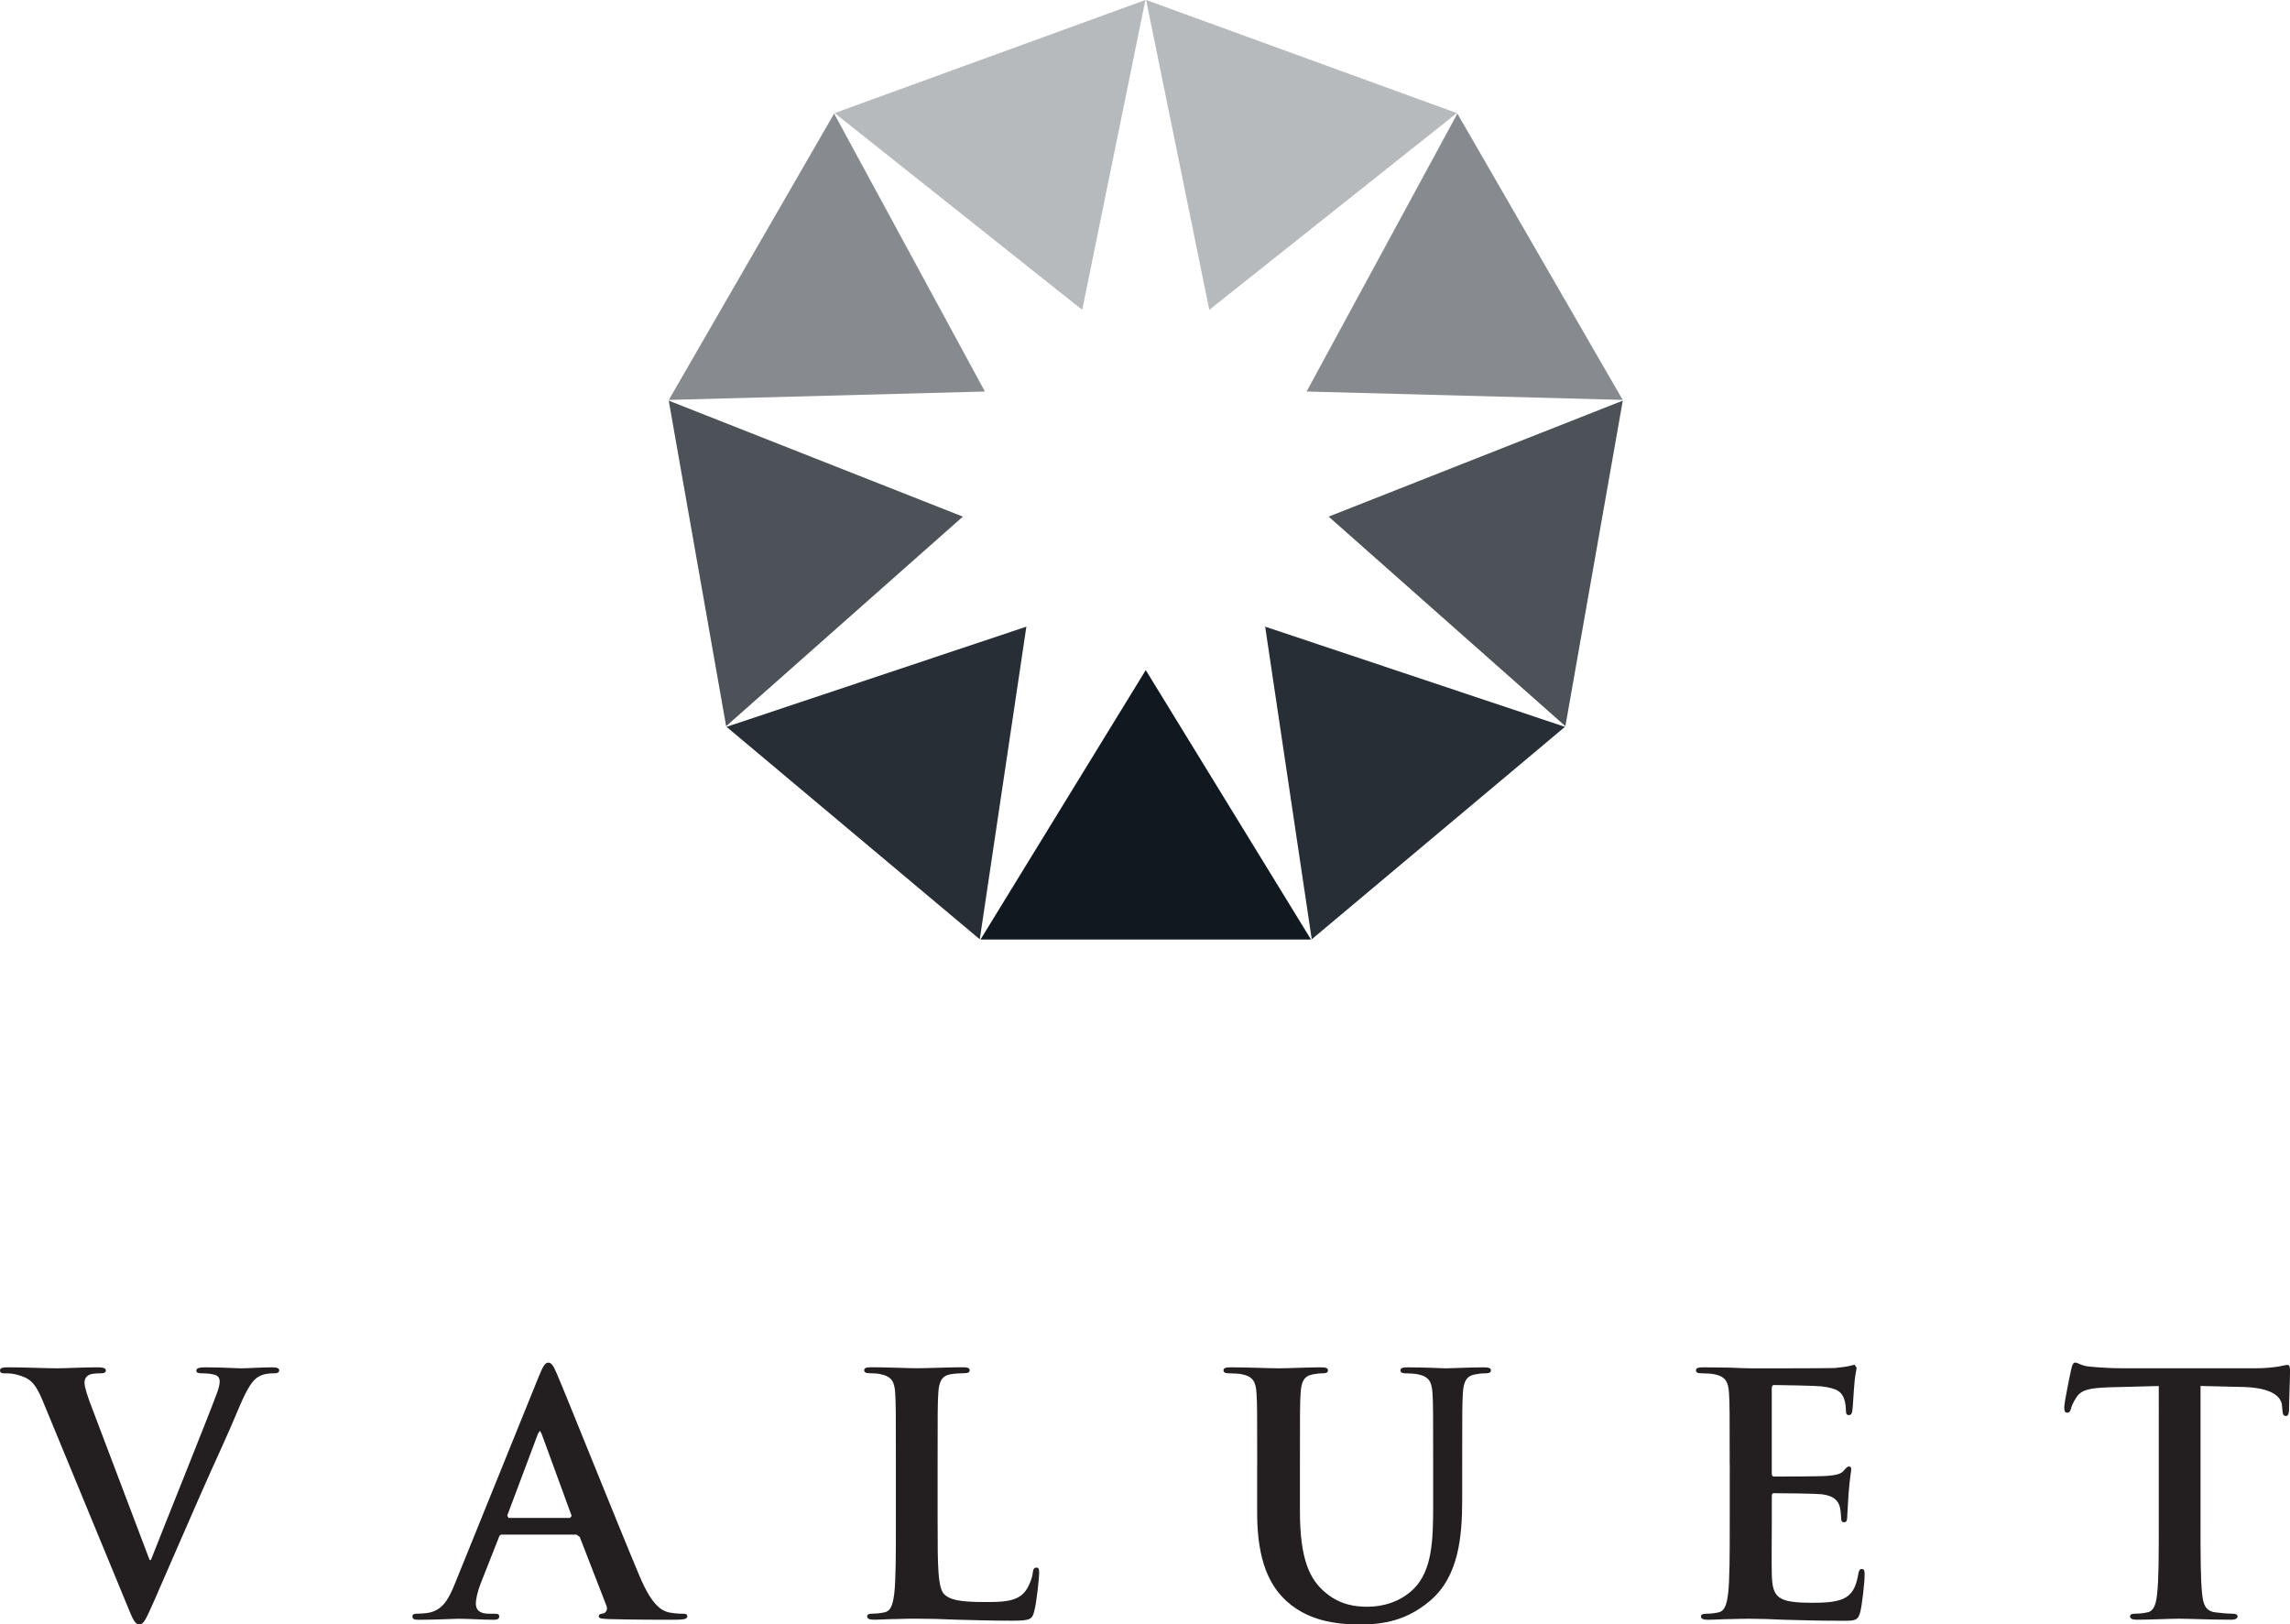 <!-- Generator: Adobe Illustrator 24.2.1, SVG Export Plug-In  -->
<svg version="1.1" xmlns="http://www.w3.org/2000/svg" xmlns:xlink="http://www.w3.org/1999/xlink" x="0px" y="0px"
	 width="99.846px" height="70.829px" viewBox="0 0 99.846 70.829"
	 style="overflow:visible;enable-background:new 0 0 99.846 70.829;" xml:space="preserve">
<style type="text/css">
	.st0{fill:#231F20;}
	.st1{opacity:0.5;fill:#101820;}
	.st2{opacity:0.9;fill:#101820;}
	.st3{opacity:0.75;fill:#101820;}
	.st4{opacity:0.3;fill:#101820;}
	.st5{fill:#101820;}
</style>
<defs>
</defs>
<g>
	<g>
		<path class="st0" d="M1.849,61.045c-0.335-0.801-0.582-0.961-1.107-1.106C0.525,59.88,0.292,59.88,0.175,59.88
			C0.044,59.88,0,59.837,0,59.749c0-0.117,0.16-0.13,0.379-0.13c0.771,0,1.601,0.043,2.111,0.043c0.364,0,1.063-0.043,1.791-0.043
			c0.175,0,0.335,0.029,0.335,0.13c0,0.102-0.087,0.131-0.219,0.131c-0.233,0-0.451,0.015-0.568,0.102
			c-0.102,0.074-0.145,0.175-0.145,0.307c0,0.189,0.131,0.597,0.335,1.121l2.504,6.61H6.58c0.627-1.602,2.519-6.29,2.869-7.251
			c0.073-0.189,0.131-0.407,0.131-0.538c0-0.116-0.058-0.233-0.19-0.277c-0.175-0.058-0.392-0.073-0.582-0.073
			c-0.131,0-0.247-0.014-0.247-0.116c0-0.116,0.131-0.145,0.408-0.145c0.728,0,1.34,0.043,1.529,0.043
			c0.247,0,0.932-0.043,1.369-0.043c0.19,0,0.306,0.029,0.306,0.13c0,0.102-0.087,0.131-0.233,0.131c-0.146,0-0.451,0-0.714,0.175
			c-0.189,0.131-0.408,0.378-0.8,1.31c-0.569,1.369-0.962,2.155-1.747,3.946c-0.932,2.125-1.617,3.713-1.936,4.44
			c-0.379,0.845-0.466,1.077-0.67,1.077c-0.189,0-0.276-0.203-0.553-0.888L1.849,61.045"/>
		<path class="st0" d="M21.883,66.913c-0.074,0-0.102,0.029-0.131,0.117l-0.786,1.994c-0.146,0.364-0.219,0.714-0.219,0.888
			c0,0.263,0.131,0.451,0.583,0.451h0.219c0.174,0,0.218,0.03,0.218,0.117c0,0.117-0.087,0.146-0.247,0.146
			c-0.466,0-1.092-0.044-1.543-0.044c-0.16,0-0.961,0.044-1.719,0.044c-0.189,0-0.276-0.029-0.276-0.146
			c0-0.087,0.058-0.117,0.175-0.117c0.131,0,0.335-0.014,0.451-0.029c0.67-0.086,0.947-0.582,1.238-1.31l3.654-9.027
			c0.175-0.422,0.263-0.583,0.408-0.583c0.131,0,0.219,0.132,0.364,0.466c0.349,0.801,2.679,6.625,3.611,8.838
			c0.553,1.311,0.975,1.514,1.281,1.587c0.219,0.044,0.436,0.058,0.611,0.058c0.117,0,0.19,0.015,0.19,0.117
			c0,0.117-0.131,0.146-0.67,0.146c-0.524,0-1.586,0-2.752-0.029c-0.262-0.015-0.436-0.015-0.436-0.117
			c0-0.087,0.058-0.117,0.203-0.131c0.102-0.029,0.204-0.161,0.131-0.336l-1.164-2.999l-0.146-0.102H21.883 M24.853,66.185
			l0.072-0.087l-1.31-3.581l-0.073-0.132l-0.087,0.132l-1.339,3.567l0.058,0.102H24.853z"/>
		<path class="st0" d="M40.882,66.402c0,1.864,0,2.868,0.306,3.131c0.247,0.218,0.625,0.32,1.761,0.32
			c0.772,0,1.34-0.015,1.704-0.409c0.175-0.188,0.349-0.597,0.378-0.873c0.015-0.131,0.044-0.219,0.16-0.219
			c0.103,0,0.117,0.073,0.117,0.247c0,0.16-0.102,1.253-0.219,1.675c-0.087,0.32-0.16,0.393-0.917,0.393
			c-1.048,0-1.806-0.03-2.461-0.044c-0.655-0.029-1.18-0.044-1.776-0.044c-0.16,0-0.48,0-0.83,0.015
			c-0.335,0-0.714,0.029-1.005,0.029c-0.189,0-0.291-0.044-0.291-0.146c0-0.073,0.058-0.117,0.232-0.117
			c0.219,0,0.393-0.029,0.525-0.058c0.292-0.058,0.364-0.378,0.423-0.801c0.072-0.611,0.072-1.762,0.072-3.102v-2.562
			c0-2.213,0-2.621-0.029-3.087c-0.029-0.495-0.146-0.728-0.626-0.83c-0.116-0.029-0.292-0.044-0.48-0.044
			c-0.16,0-0.247-0.029-0.247-0.13s0.102-0.13,0.32-0.13c0.684,0,1.602,0.043,1.995,0.043c0.349,0,1.413-0.043,1.98-0.043
			c0.203,0,0.305,0.029,0.305,0.13s-0.087,0.13-0.262,0.13c-0.16,0-0.393,0.015-0.569,0.044c-0.392,0.073-0.508,0.32-0.538,0.83
			c-0.029,0.466-0.029,0.875-0.029,3.087V66.402"/>
		<path class="st0" d="M54.815,63.841c0-2.213,0-2.621-0.03-3.087c-0.029-0.495-0.145-0.728-0.625-0.83
			c-0.117-0.029-0.364-0.044-0.568-0.044c-0.16,0-0.247-0.029-0.247-0.13c0-0.102,0.102-0.131,0.32-0.131
			c0.771,0,1.689,0.043,2.125,0.043c0.349,0,1.267-0.043,1.791-0.043c0.219,0,0.32,0.029,0.32,0.131c0,0.102-0.087,0.13-0.233,0.13
			c-0.159,0-0.247,0.015-0.422,0.044c-0.393,0.073-0.509,0.32-0.539,0.83c-0.029,0.466-0.029,0.875-0.029,3.087v2.038
			c0,2.111,0.422,2.999,1.136,3.582c0.655,0.539,1.325,0.597,1.819,0.597c0.641,0,1.428-0.203,2.01-0.786
			c0.801-0.801,0.844-2.111,0.844-3.611v-1.819c0-2.213,0-2.621-0.029-3.087c-0.03-0.495-0.146-0.728-0.626-0.83
			c-0.117-0.029-0.364-0.044-0.524-0.044c-0.16,0-0.247-0.029-0.247-0.13c0-0.102,0.102-0.131,0.305-0.131
			c0.742,0,1.66,0.043,1.674,0.043c0.175,0,1.092-0.043,1.659-0.043c0.204,0,0.306,0.029,0.306,0.131c0,0.102-0.087,0.13-0.262,0.13
			c-0.16,0-0.247,0.015-0.422,0.044c-0.393,0.073-0.509,0.32-0.539,0.83c-0.029,0.466-0.029,0.875-0.029,3.087v1.558
			c0,1.616-0.16,3.334-1.384,4.383c-1.033,0.888-2.081,1.047-3.028,1.047c-0.771,0-2.169-0.044-3.232-1.003
			c-0.742-0.67-1.296-1.748-1.296-3.859V63.841"/>
		<path class="st0" d="M75.416,63.841c0-2.213,0-2.621-0.029-3.087c-0.03-0.495-0.146-0.728-0.626-0.83
			c-0.117-0.029-0.364-0.044-0.568-0.044c-0.16,0-0.247-0.029-0.247-0.13c0-0.102,0.102-0.131,0.32-0.131
			c0.392,0,0.815,0.014,1.179,0.014c0.379,0.015,0.714,0.03,0.918,0.03c0.465,0,3.363,0,3.64-0.014
			c0.276-0.029,0.509-0.058,0.626-0.088l0.232-0.058l0.088,0.131c0,0.102-0.074,0.277-0.116,0.947
			c-0.015,0.146-0.044,0.786-0.074,0.961c-0.014,0.073-0.043,0.16-0.145,0.16c-0.103,0-0.131-0.072-0.131-0.204
			c0-0.102-0.014-0.349-0.087-0.524c-0.103-0.262-0.247-0.436-0.975-0.525c-0.247-0.029-1.777-0.058-2.068-0.058
			c-0.073,0-0.102,0.043-0.102,0.146v3.683c0,0.102,0.014,0.161,0.102,0.161c0.32,0,1.995,0,2.33-0.03
			c0.349-0.03,0.568-0.072,0.699-0.218c0.102-0.117,0.159-0.19,0.233-0.19c0.058,0,0.102,0.029,0.102,0.117
			c0,0.086-0.058,0.32-0.117,1.063c-0.014,0.291-0.058,0.874-0.058,0.975c0,0.116,0,0.276-0.131,0.276
			c-0.103,0-0.131-0.058-0.131-0.13c-0.014-0.146-0.014-0.336-0.058-0.525c-0.072-0.292-0.276-0.509-0.814-0.568
			c-0.277-0.029-1.719-0.044-2.068-0.044c-0.073,0-0.087,0.059-0.087,0.146v1.15c0,0.495-0.015,1.835,0,2.258
			c0.029,1.004,0.262,1.223,1.747,1.223c0.378,0,0.99,0,1.369-0.175c0.378-0.175,0.553-0.481,0.655-1.078
			c0.029-0.16,0.058-0.218,0.16-0.218c0.116,0,0.116,0.116,0.116,0.262c0,0.335-0.116,1.325-0.19,1.616
			c-0.102,0.379-0.233,0.379-0.786,0.379c-1.092,0-1.892-0.03-2.519-0.044c-0.625-0.029-1.077-0.044-1.513-0.044
			c-0.16,0-0.48,0-0.83,0.015c-0.335,0-0.713,0.029-1.004,0.029c-0.189,0-0.292-0.044-0.292-0.146c0-0.073,0.058-0.117,0.233-0.117
			c0.219,0,0.393-0.029,0.525-0.058c0.291-0.058,0.364-0.378,0.422-0.801c0.073-0.611,0.073-1.762,0.073-3.102V63.841"/>
		<path class="st0" d="M94.124,60.433l-2.169,0.058c-0.845,0.03-1.194,0.103-1.412,0.422c-0.146,0.219-0.219,0.394-0.247,0.509
			c-0.03,0.117-0.074,0.175-0.161,0.175c-0.102,0-0.131-0.072-0.131-0.233c0-0.233,0.277-1.558,0.307-1.674
			c0.043-0.19,0.087-0.278,0.175-0.278c0.116,0,0.262,0.146,0.625,0.175c0.423,0.043,0.975,0.073,1.456,0.073h5.766
			c0.466,0,0.786-0.043,1.005-0.073c0.218-0.043,0.335-0.074,0.392-0.074c0.103,0,0.117,0.088,0.117,0.307
			c0,0.306-0.044,1.31-0.044,1.689c-0.014,0.146-0.043,0.232-0.131,0.232c-0.117,0-0.146-0.073-0.16-0.291l-0.015-0.16
			c-0.029-0.379-0.422-0.786-1.718-0.815l-1.834-0.044v5.969c0,1.34,0,2.491,0.072,3.116c0.044,0.408,0.131,0.729,0.568,0.786
			c0.204,0.029,0.525,0.058,0.743,0.058c0.159,0,0.233,0.044,0.233,0.117c0,0.102-0.117,0.146-0.277,0.146
			c-0.961,0-1.878-0.044-2.285-0.044c-0.336,0-1.252,0.044-1.835,0.044c-0.189,0-0.292-0.044-0.292-0.146
			c0-0.073,0.058-0.117,0.233-0.117c0.219,0,0.393-0.029,0.525-0.058c0.291-0.058,0.378-0.378,0.422-0.801
			c0.073-0.611,0.073-1.762,0.073-3.102V60.433"/>
	</g>
	<g>
		<polygon class="st1" points="36.369,4.952 29.161,17.437 42.943,17.071 		"/>
		<polygon class="st2" points="31.678,31.692 42.719,40.956 44.751,27.324 		"/>
		<polygon class="st3" points="29.157,17.469 31.66,31.664 41.981,22.526 		"/>
		<polygon class="st1" points="70.751,17.437 63.543,4.952 56.969,17.071 		"/>
		<polygon class="st4" points="63.52,4.931 49.972,0 52.726,13.51 		"/>
		<polygon class="st5" points="42.75,40.967 57.162,40.967 49.956,29.218 		"/>
		<polygon class="st4" points="49.941,0 36.392,4.931 47.186,13.51 		"/>
		<polygon class="st2" points="55.162,27.324 57.193,40.956 68.234,31.692 		"/>
		<polygon class="st3" points="68.252,31.664 70.755,17.469 57.931,22.526 		"/>
	</g>
</g>
</svg>